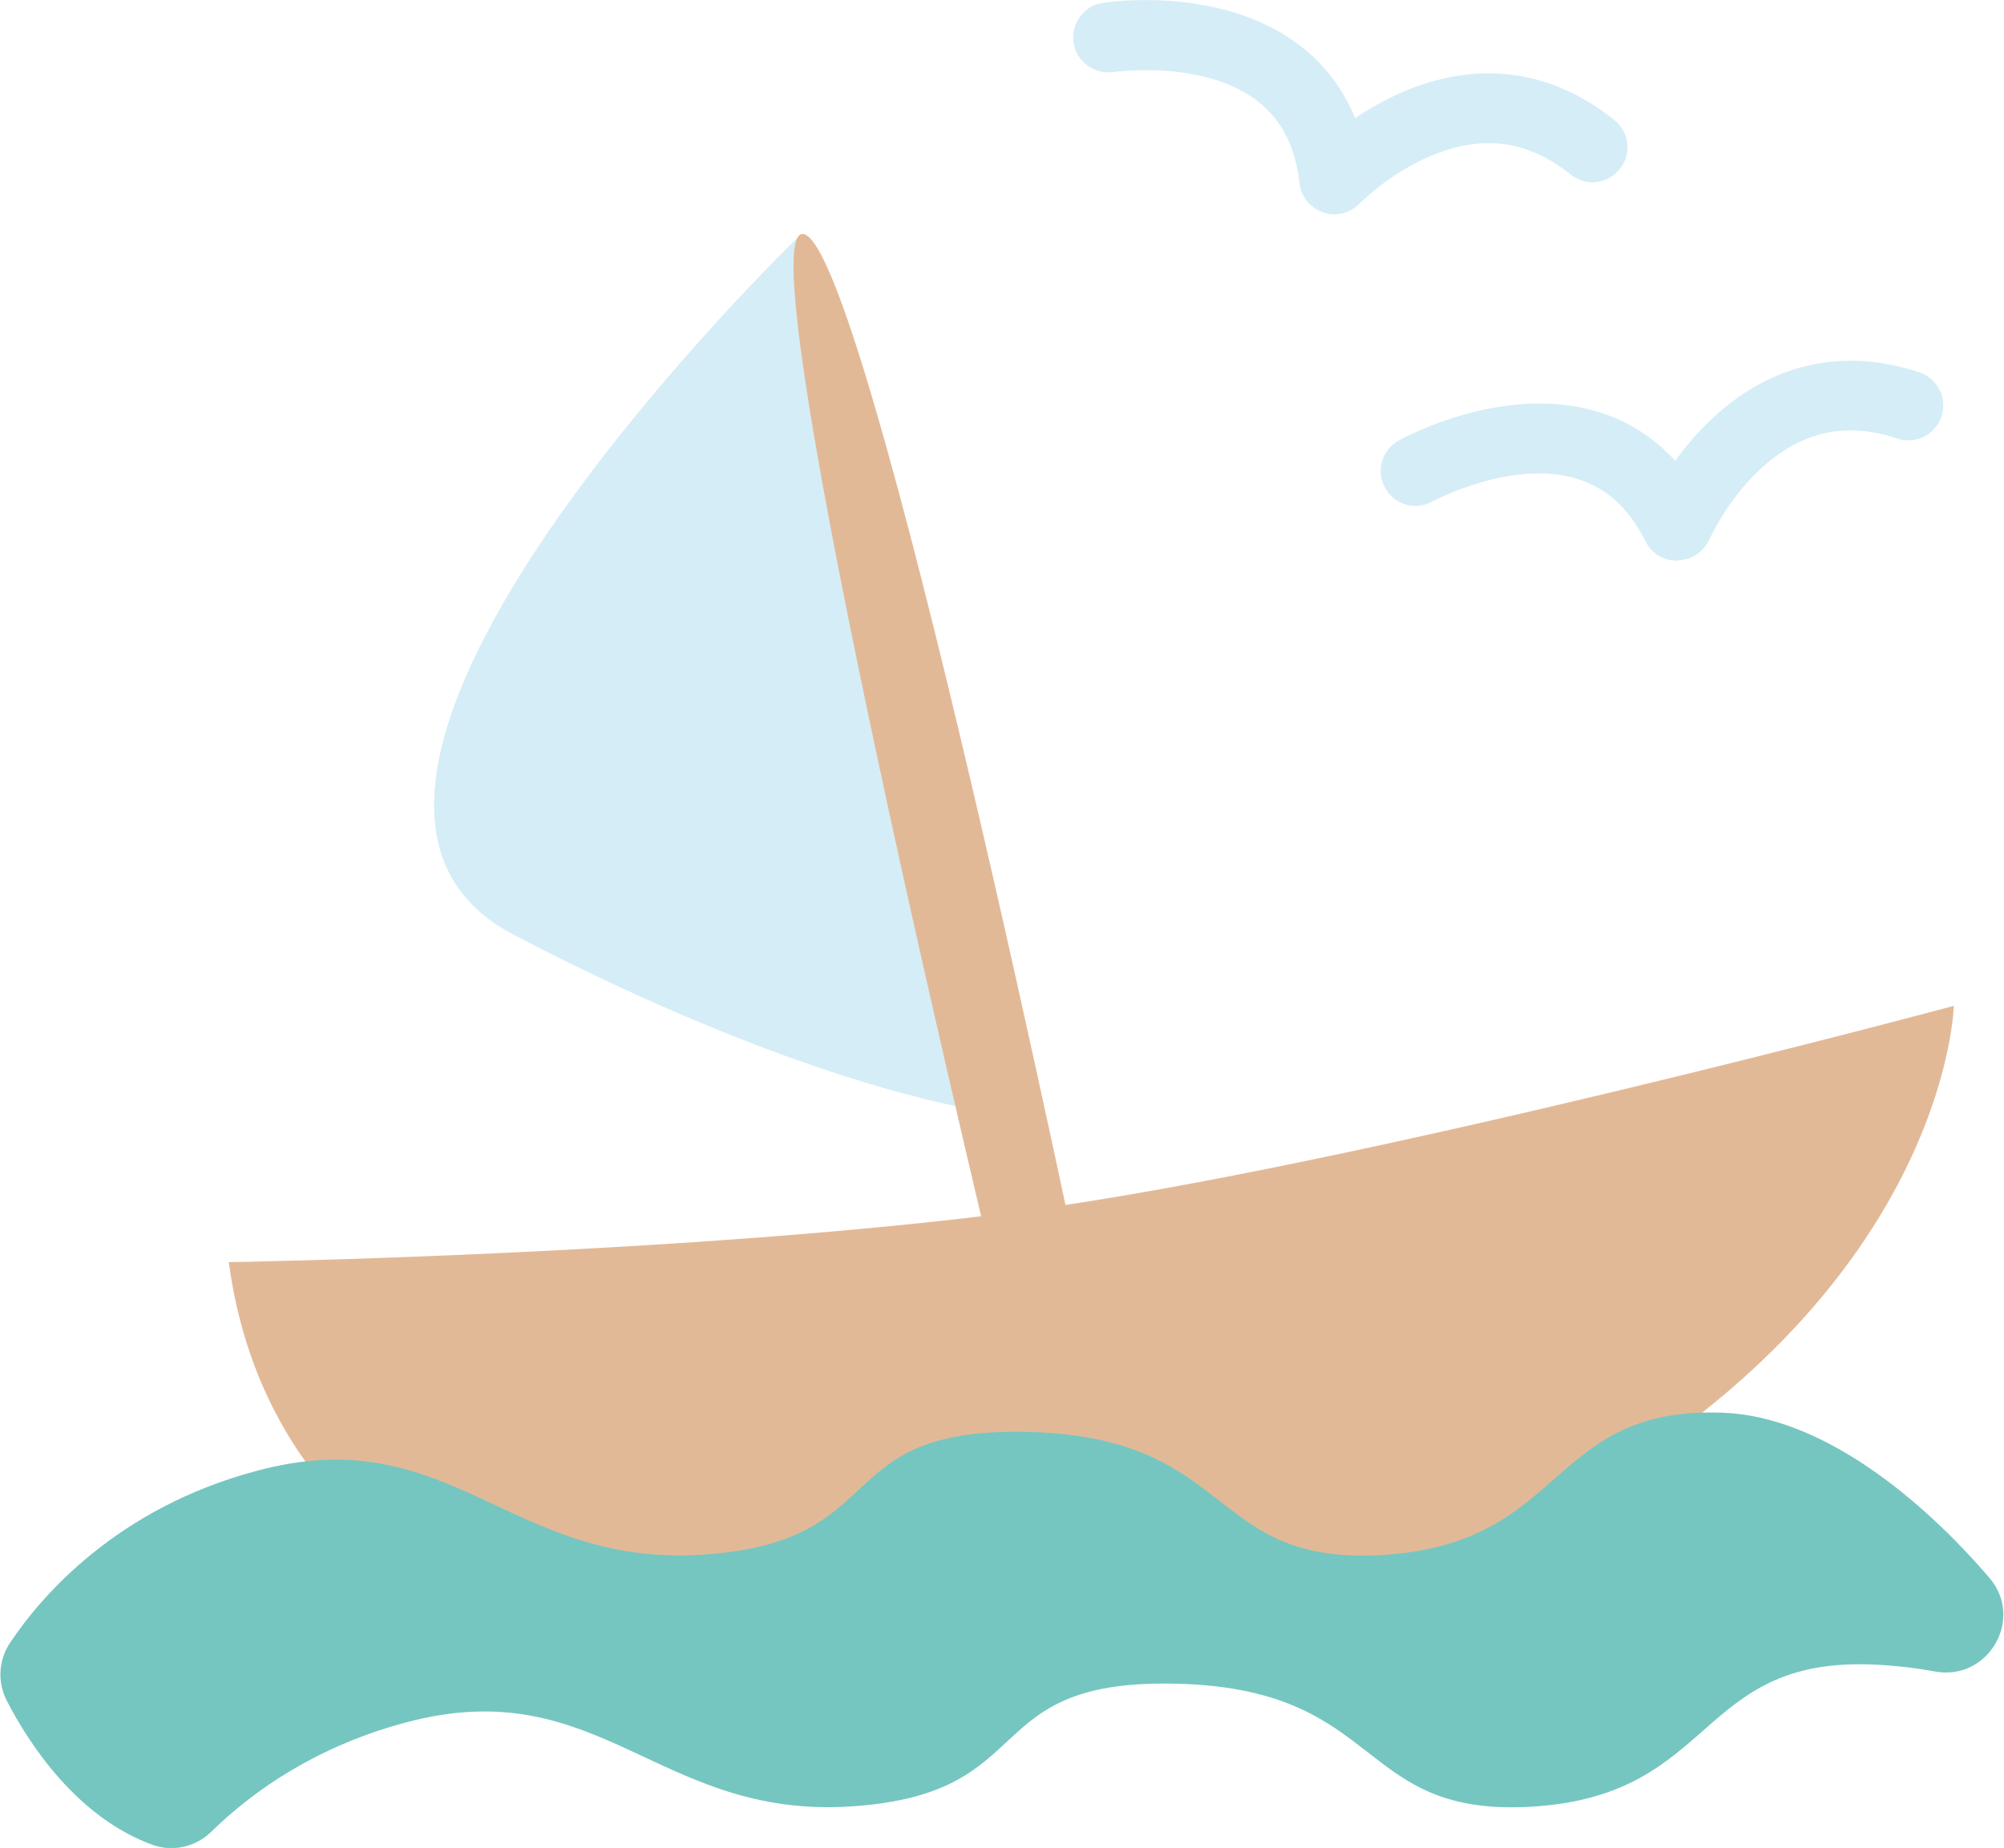 <?xml version="1.0" encoding="utf-8"?>
<!-- Generator: Adobe Illustrator 27.0.1, SVG Export Plug-In . SVG Version: 6.00 Build 0)  -->
<svg version="1.1" id="Ebene_1" xmlns="http://www.w3.org/2000/svg" xmlns:xlink="http://www.w3.org/1999/xlink" x="0px" y="0px"
	 viewBox="0 0 487 449.2" style="enable-background:new 0 0 487 449.2;" xml:space="preserve">
<style type="text/css">
	.st0{fill:#D5EDF6;}
	.st1{fill:#E2B997;}
	.st2{fill:#75C6C1;}
</style>
<path class="st0" d="M193.9,57.7c0,0-138.1,133.4-69.1,169.5s111.4,42.4,111.4,42.4L193.9,57.7z"/>
<path class="st1" d="M55.6,306.8c0,0,113.1-1.8,193.5-12.5s225.7-49.8,225.7-49.8s-1.8,84.2-126.8,136.7S70.5,418.1,55.6,306.8z"/>
<path class="st2" d="M62.5,357.5c47.1-12.6,61.2,23.5,108.3,20.4c47.1-3.1,29.8-31.4,80-29.8c50.2,1.6,42.4,33,86.3,29.8
	s39.2-36.1,81.6-34.5c24,0.9,48.2,20.8,64.8,40.2c8.5,10-0.4,25.1-13.3,22.7c-4.9-0.9-10-1.5-15.4-1.7
	c-42.4-1.6-37.7,31.4-81.6,34.5c-43.9,3.1-36.1-28.2-86.3-29.8c-50.2-1.6-33,26.7-80,29.8s-61.2-33-108.3-20.4
	c-21.7,5.8-37.1,16.6-47.3,26.6c-3.5,3.4-8.7,4.8-13.4,3.4c-0.2,0-0.3-0.1-0.4-0.1c-18.7-6.6-30.5-24.8-35.8-35.1
	c-2.4-4.6-2.1-10.1,0.9-14.4C10.1,387.9,28.5,366.5,62.5,357.5z"/>
<path class="st1" d="M264.6,319.8c0,0-53.6-259.7-69.3-262.9c-15.7-3.1,48.9,262.9,48.9,262.9H264.6z"/>
<g>
	<path class="st0" d="M324.2,52.1c-0.9,0-1.8-0.1-2.7-0.5c-3.1-1.1-5.4-3.8-5.7-7.1c-1-8.9-4.4-15.5-10.3-20
		c-13.2-10.1-34.7-7-34.9-7c-4.6,0.7-9-2.5-9.7-7.1c-0.7-4.6,2.4-9,7.1-9.7c1.2-0.2,28.7-4.3,47.8,10.3c6.1,4.6,10.6,10.6,13.5,17.7
		c3.2-2.1,7-4.3,11.2-6.2c18.5-8,36.4-5.7,51.8,6.7c3.7,2.9,4.3,8.3,1.3,11.9c-2.9,3.7-8.3,4.3-11.9,1.3c-10.4-8.3-21.5-9.8-34-4.5
		c-10.2,4.3-17.2,11.5-17.3,11.6C328.7,51.2,326.5,52.1,324.2,52.1z"/>
</g>
<g>
	<path class="st0" d="M407.5,136.3c-3.2,0-6.2-1.8-7.6-4.7c-4-8-9.5-13-16.6-15.2c-15.9-4.9-35,5.4-35.2,5.5
		c-4.1,2.3-9.3,0.8-11.5-3.3c-2.3-4.1-0.8-9.3,3.3-11.5c1-0.6,25.5-14,48.4-7c7.3,2.2,13.6,6.2,18.8,11.9c2.3-3.1,5-6.5,8.4-9.7
		c14.5-13.9,32.2-18,50.9-11.8c4.5,1.5,6.9,6.3,5.4,10.7c-1.5,4.5-6.3,6.9-10.7,5.4c-12.6-4.2-23.6-1.7-33.5,7.6
		c-8,7.5-12.1,16.8-12.2,16.9c-1.3,3-4.3,5-7.6,5.1C407.6,136.3,407.6,136.3,407.5,136.3z"/>
</g>
</svg>
